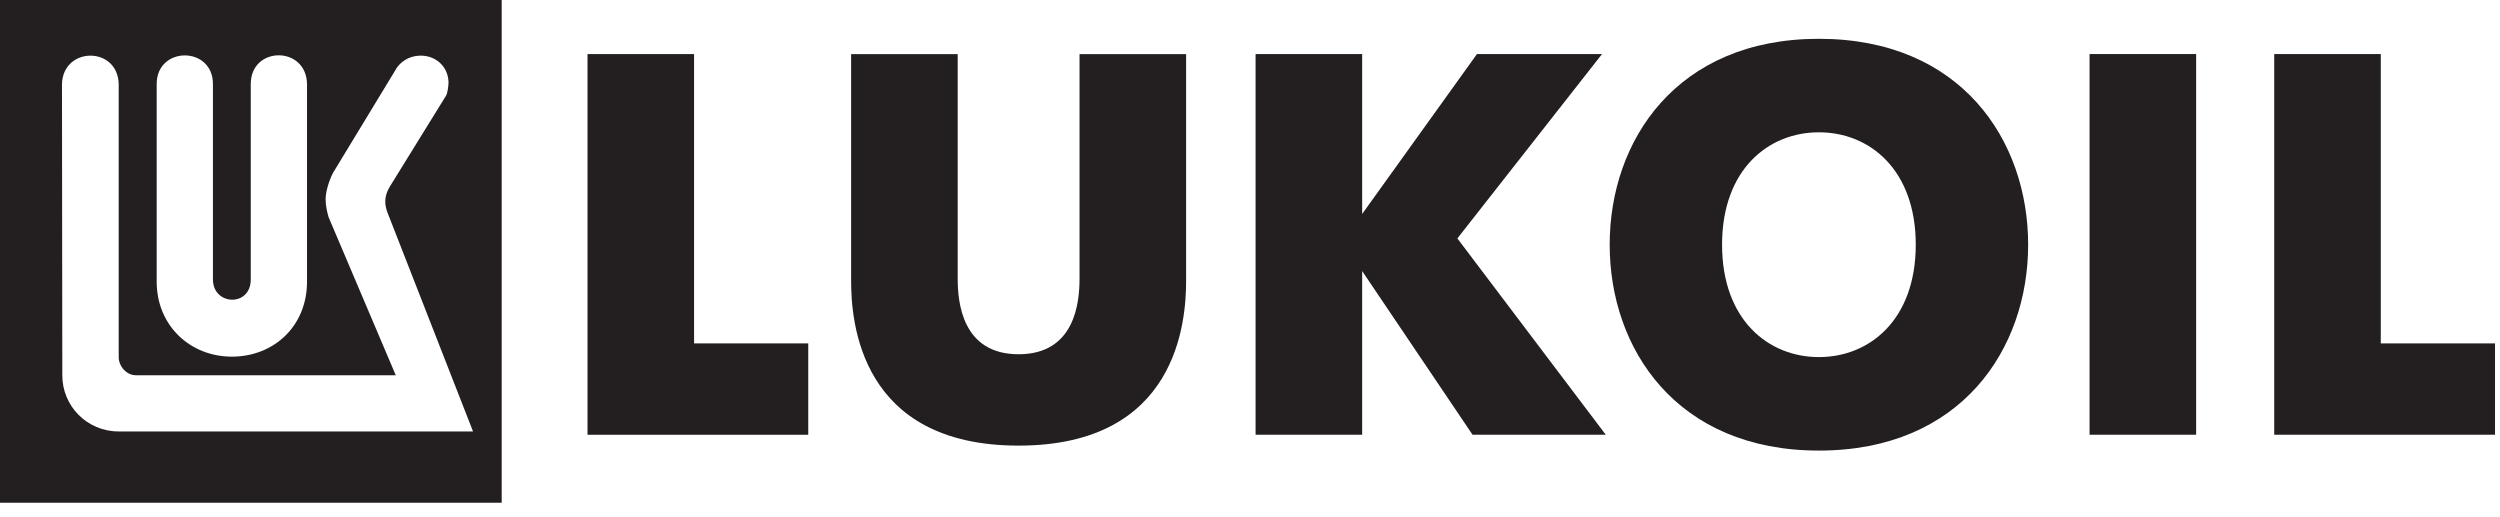 <svg xmlns="http://www.w3.org/2000/svg" width="150" height="31" viewBox="0 0 150 31" fill="none"><g clip-path="url(#clip0_136_2)"><path d="M35.25 3.245H41.644V20.604H48.495V26.086H35.25V3.245Z" fill="#231F20"></path><mask id="mask0_136_2" style="mask-type:luminance" maskUnits="userSpaceOnUse" x="-157" y="-51" width="1731" height="2448"><path d="M-156.548 2396.68H1573.72V-50.422H-156.548V2396.68Z" fill="white"></path></mask><g mask="url(#mask0_136_2)"><path d="M51.067 16.852V3.246H57.462V16.721C57.462 18.125 57.723 21.255 61.115 21.255C64.51 21.255 64.772 18.125 64.772 16.721V3.246H71.166V16.852C71.166 19.299 70.643 26.737 61.115 26.737C51.59 26.737 51.067 19.299 51.067 16.852Z" fill="#231F20"></path></g><path d="M75.335 3.245H81.73V12.837L88.616 3.245H96.121L87.442 14.305L96.347 26.086H88.354L81.73 16.264V26.086H75.335V3.245Z" fill="#231F20"></path><path d="M125.373 3.243H131.768V26.084H125.373V3.243Z" fill="#231F20"></path><path d="M136.453 3.245H142.847V20.604H149.701V26.086H136.453V3.245Z" fill="#231F20"></path><mask id="mask1_136_2" style="mask-type:luminance" maskUnits="userSpaceOnUse" x="-157" y="-51" width="1731" height="2448"><path d="M-156.548 2396.68H1573.72V-50.422H-156.548V2396.68Z" fill="white"></path></mask><g mask="url(#mask1_136_2)"><path d="M114.945 14.682C114.945 10.174 112.172 7.938 109.135 7.938C106.097 7.938 103.324 10.174 103.324 14.682C103.324 19.19 106.097 21.425 109.135 21.425C112.172 21.425 114.945 19.19 114.945 14.682ZM96.581 14.682C96.581 8.438 100.589 2.328 109.135 2.328C117.683 2.328 121.689 8.438 121.689 14.682C121.689 20.925 117.683 27.035 109.135 27.035C100.589 27.035 96.581 20.925 96.581 14.682Z" fill="#231F20"></path></g><path fill-rule="evenodd" clip-rule="evenodd" d="M30.102 0H0V30.166H30.102V0ZM26.771 5.726L23.391 11.193C23.022 11.807 23.077 12.289 23.249 12.754L28.382 25.887H7.122C5.216 25.887 3.739 24.355 3.739 22.529L3.719 5.049C3.771 2.79 7.061 2.752 7.122 5.04V21.425C7.117 21.945 7.573 22.529 8.175 22.515H23.746L19.714 13.027C19.61 12.664 19.537 12.304 19.537 11.94C19.537 11.539 19.714 10.897 19.979 10.374L23.679 4.281C23.952 3.735 24.504 3.366 25.161 3.34C26.083 3.299 26.87 3.933 26.911 4.912C26.914 5.107 26.867 5.534 26.771 5.726ZM15.046 16.766V5.041C15.046 2.753 18.383 2.736 18.421 5.041V16.894C18.421 19.606 16.395 21.399 13.912 21.399C11.433 21.399 9.401 19.562 9.401 16.894V5.041C9.401 2.753 12.776 2.753 12.776 5.041V16.766C12.776 18.339 15.046 18.435 15.046 16.766Z" fill="#231F20"></path></g><defs><clipPath id="clip0_136_2"><rect width="149.701" height="30.165" fill="white"></rect></clipPath></defs></svg>